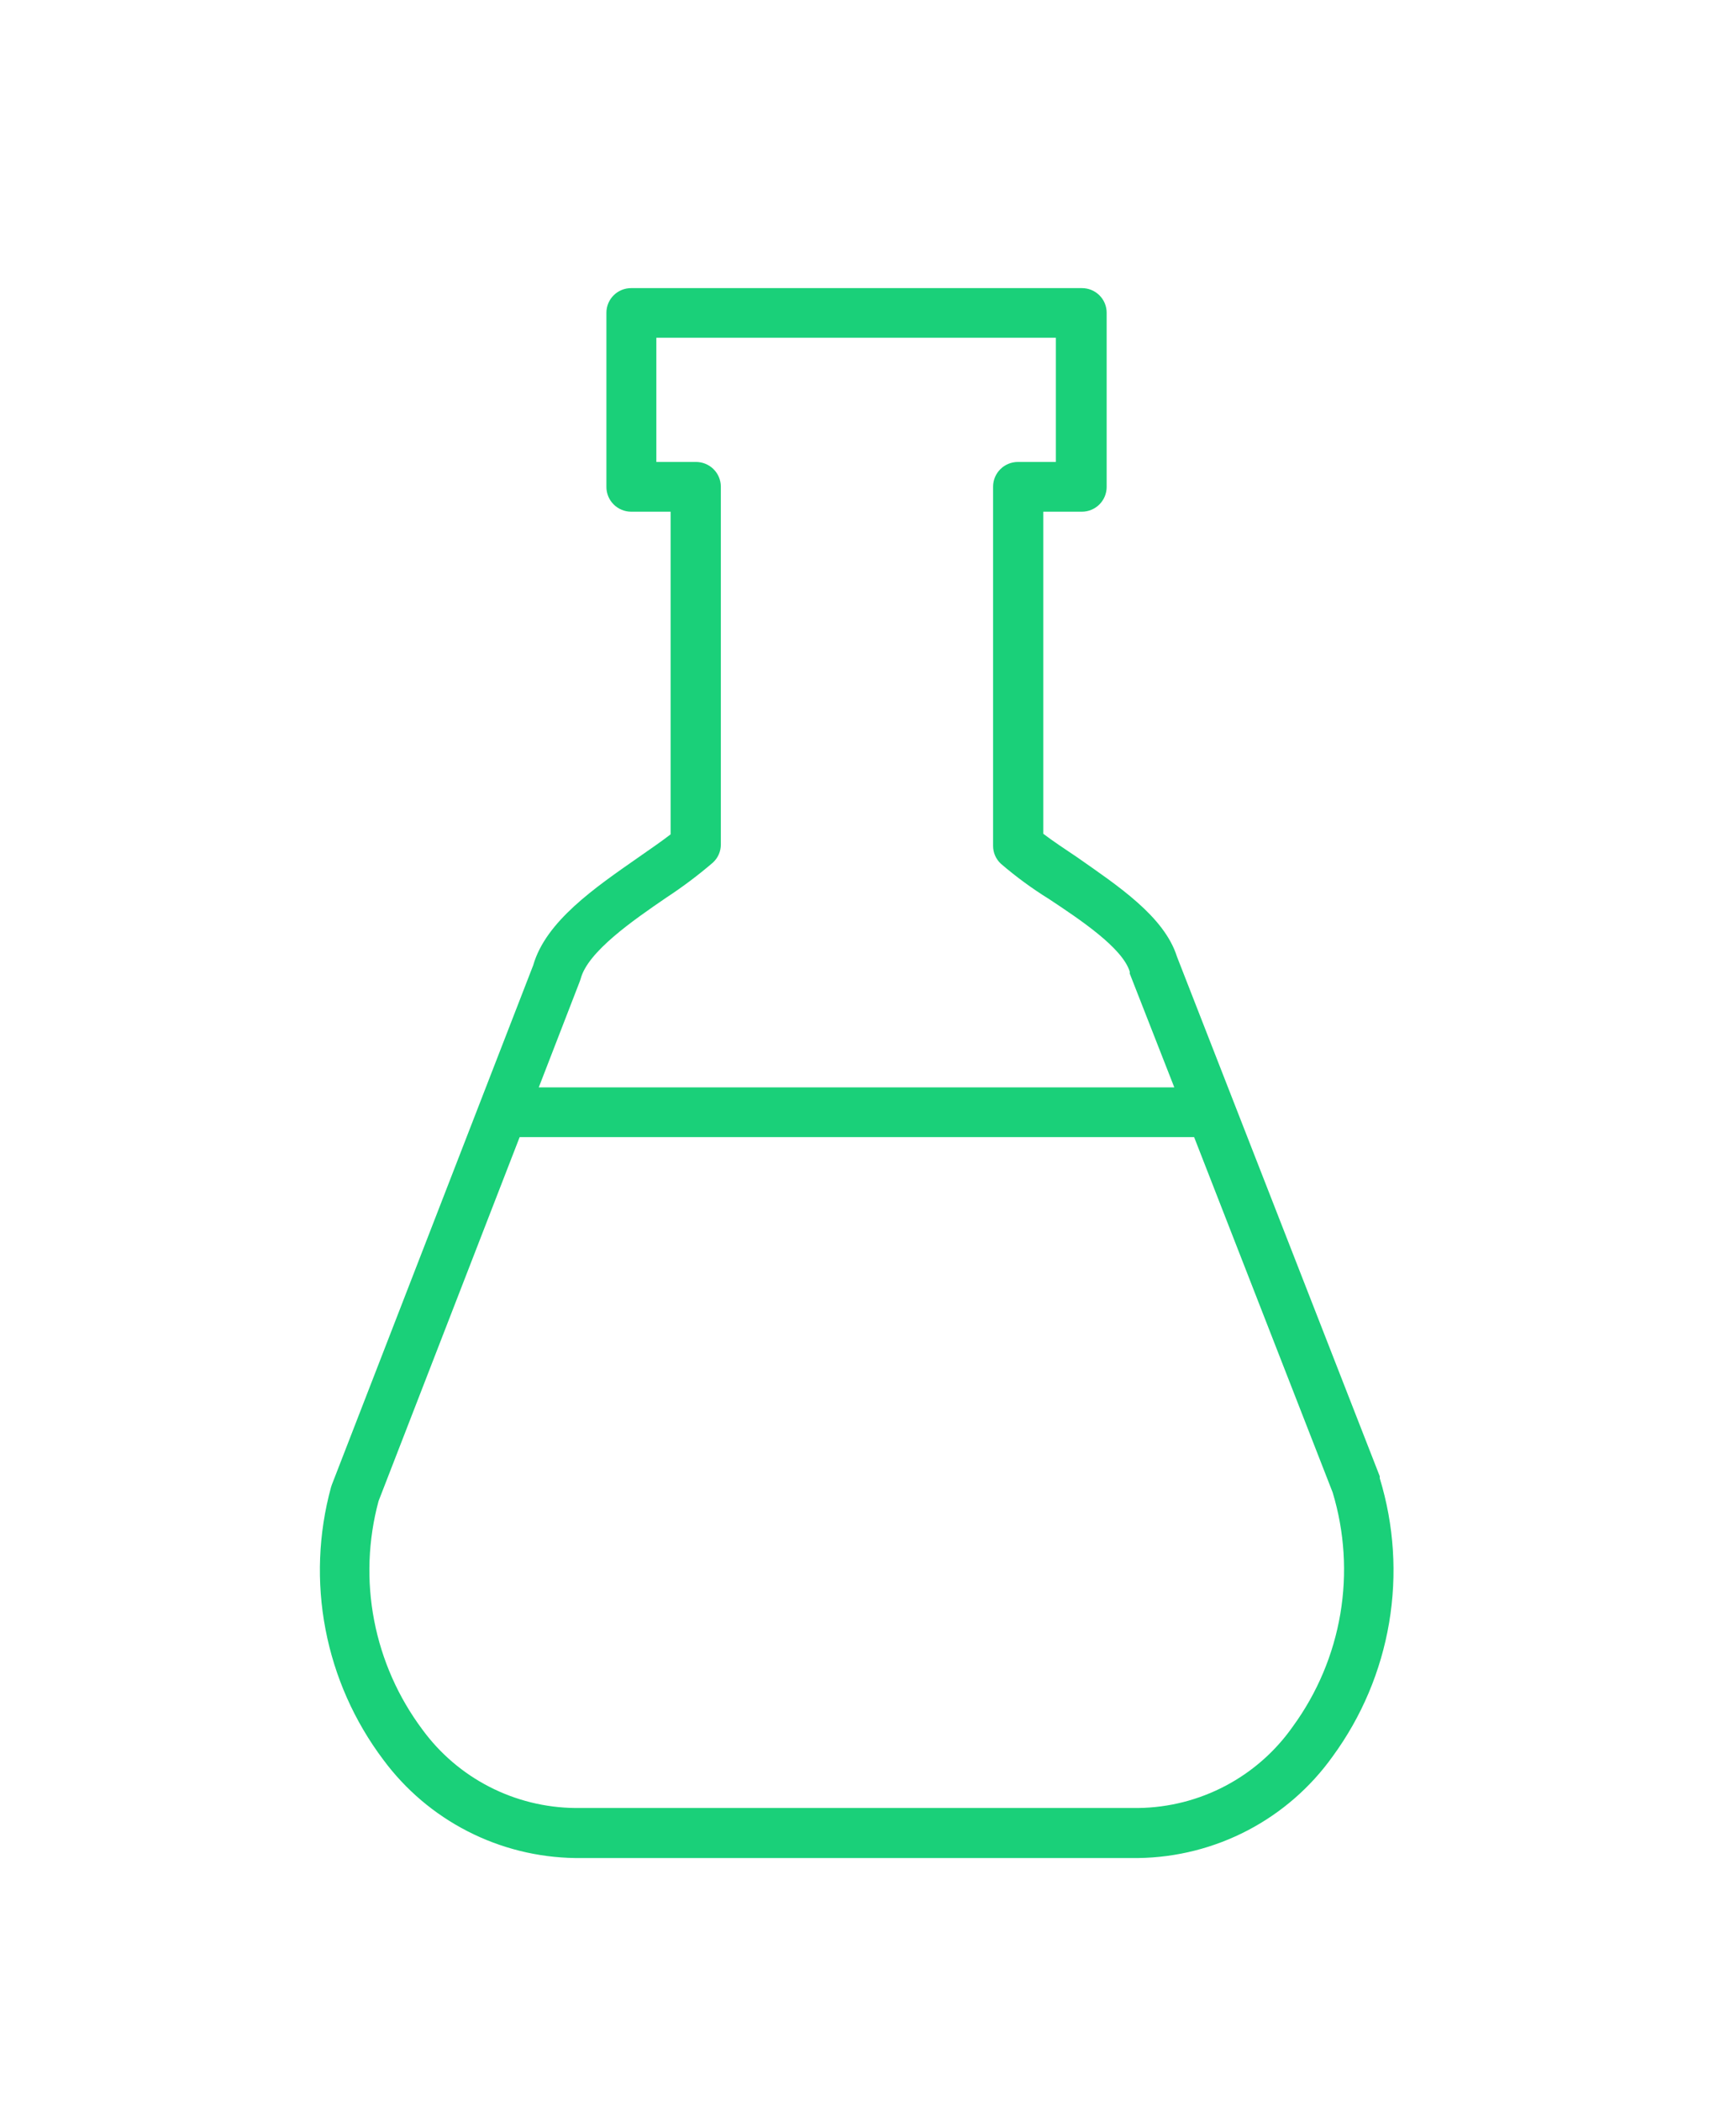 <?xml version="1.0" encoding="UTF-8"?> <svg xmlns="http://www.w3.org/2000/svg" width="776" height="939" viewBox="0 0 776 939" fill="none"> <path d="M285.098 383.364C265.964 396.704 243.96 411.759 238.347 431.387L148.353 663.501L147.971 664.645C142.305 685.374 141.462 707.117 145.508 728.219C149.553 749.322 158.379 769.227 171.314 786.419C181.23 799.834 194.128 810.783 208.999 818.409C223.87 826.035 240.31 830.131 257.035 830.377H508.839C525.884 830.14 542.633 825.904 557.727 818.013C572.82 810.121 585.833 798.796 595.708 784.957C608.646 767.276 617.282 746.843 620.934 725.269C624.587 703.695 623.156 681.572 616.756 660.643C616.756 660.643 616.756 660.071 616.756 659.753L526.124 427.576C520.447 409.535 499.591 395.814 481.478 383.11C475.865 379.362 470.444 375.741 466.362 372.628V228.685H483.582C485.04 228.685 486.483 228.399 487.829 227.843C489.176 227.288 490.399 226.474 491.43 225.447C492.46 224.421 493.278 223.203 493.835 221.862C494.393 220.521 494.68 219.083 494.68 217.632V139.752C494.68 138.304 494.393 136.87 493.834 135.532C493.276 134.195 492.457 132.98 491.426 131.959C490.395 130.938 489.171 130.13 487.825 129.581C486.478 129.033 485.037 128.755 483.582 128.763H282.164C280.71 128.755 279.268 129.033 277.922 129.581C276.576 130.13 275.352 130.938 274.321 131.959C273.289 132.98 272.471 134.195 271.913 135.532C271.354 136.87 271.067 138.304 271.067 139.752V217.441C271.041 218.909 271.309 220.367 271.856 221.73C272.402 223.093 273.216 224.334 274.249 225.38C275.282 226.427 276.514 227.258 277.873 227.826C279.232 228.393 280.691 228.685 282.164 228.685H299.768V372.883C295.813 375.932 290.583 379.552 285.098 383.364ZM293.39 150.932H471.974V206.452H454.945C452.024 206.468 449.227 207.632 447.161 209.689C445.096 211.746 443.928 214.532 443.911 217.441V378.028C443.908 379.531 444.218 381.019 444.822 382.396C445.426 383.774 446.31 385.012 447.419 386.032C454.162 391.831 461.348 397.099 468.913 401.786C482.817 410.996 501.887 423.701 505.013 434.309C505.013 434.309 505.013 434.881 505.013 435.135L524.912 485.954H240.835L259.203 438.502L259.586 437.359C262.775 425.289 282.993 411.314 297.854 401.15C305.116 396.393 312.061 391.173 318.647 385.524C319.772 384.5 320.671 383.254 321.286 381.865C321.901 380.476 322.218 378.974 322.218 377.456V217.441C322.201 214.521 321.025 211.726 318.945 209.667C316.866 207.607 314.053 206.452 311.121 206.452H293.39V150.932ZM188.854 773.015C178.041 758.575 170.656 741.881 167.253 724.189C163.851 706.497 164.52 688.267 169.209 670.87L232.288 508.187H533.778L595.708 666.995C601.032 684.596 602.201 703.185 599.125 721.31C596.05 739.436 588.812 756.609 577.977 771.491C570.199 782.615 559.869 791.732 547.845 798.084C535.821 804.437 522.449 807.842 508.839 808.016H257.035C243.719 807.871 230.621 804.632 218.784 798.555C206.947 792.478 196.698 783.733 188.854 773.015V773.015Z" fill="#1AD079"></path> </svg> 